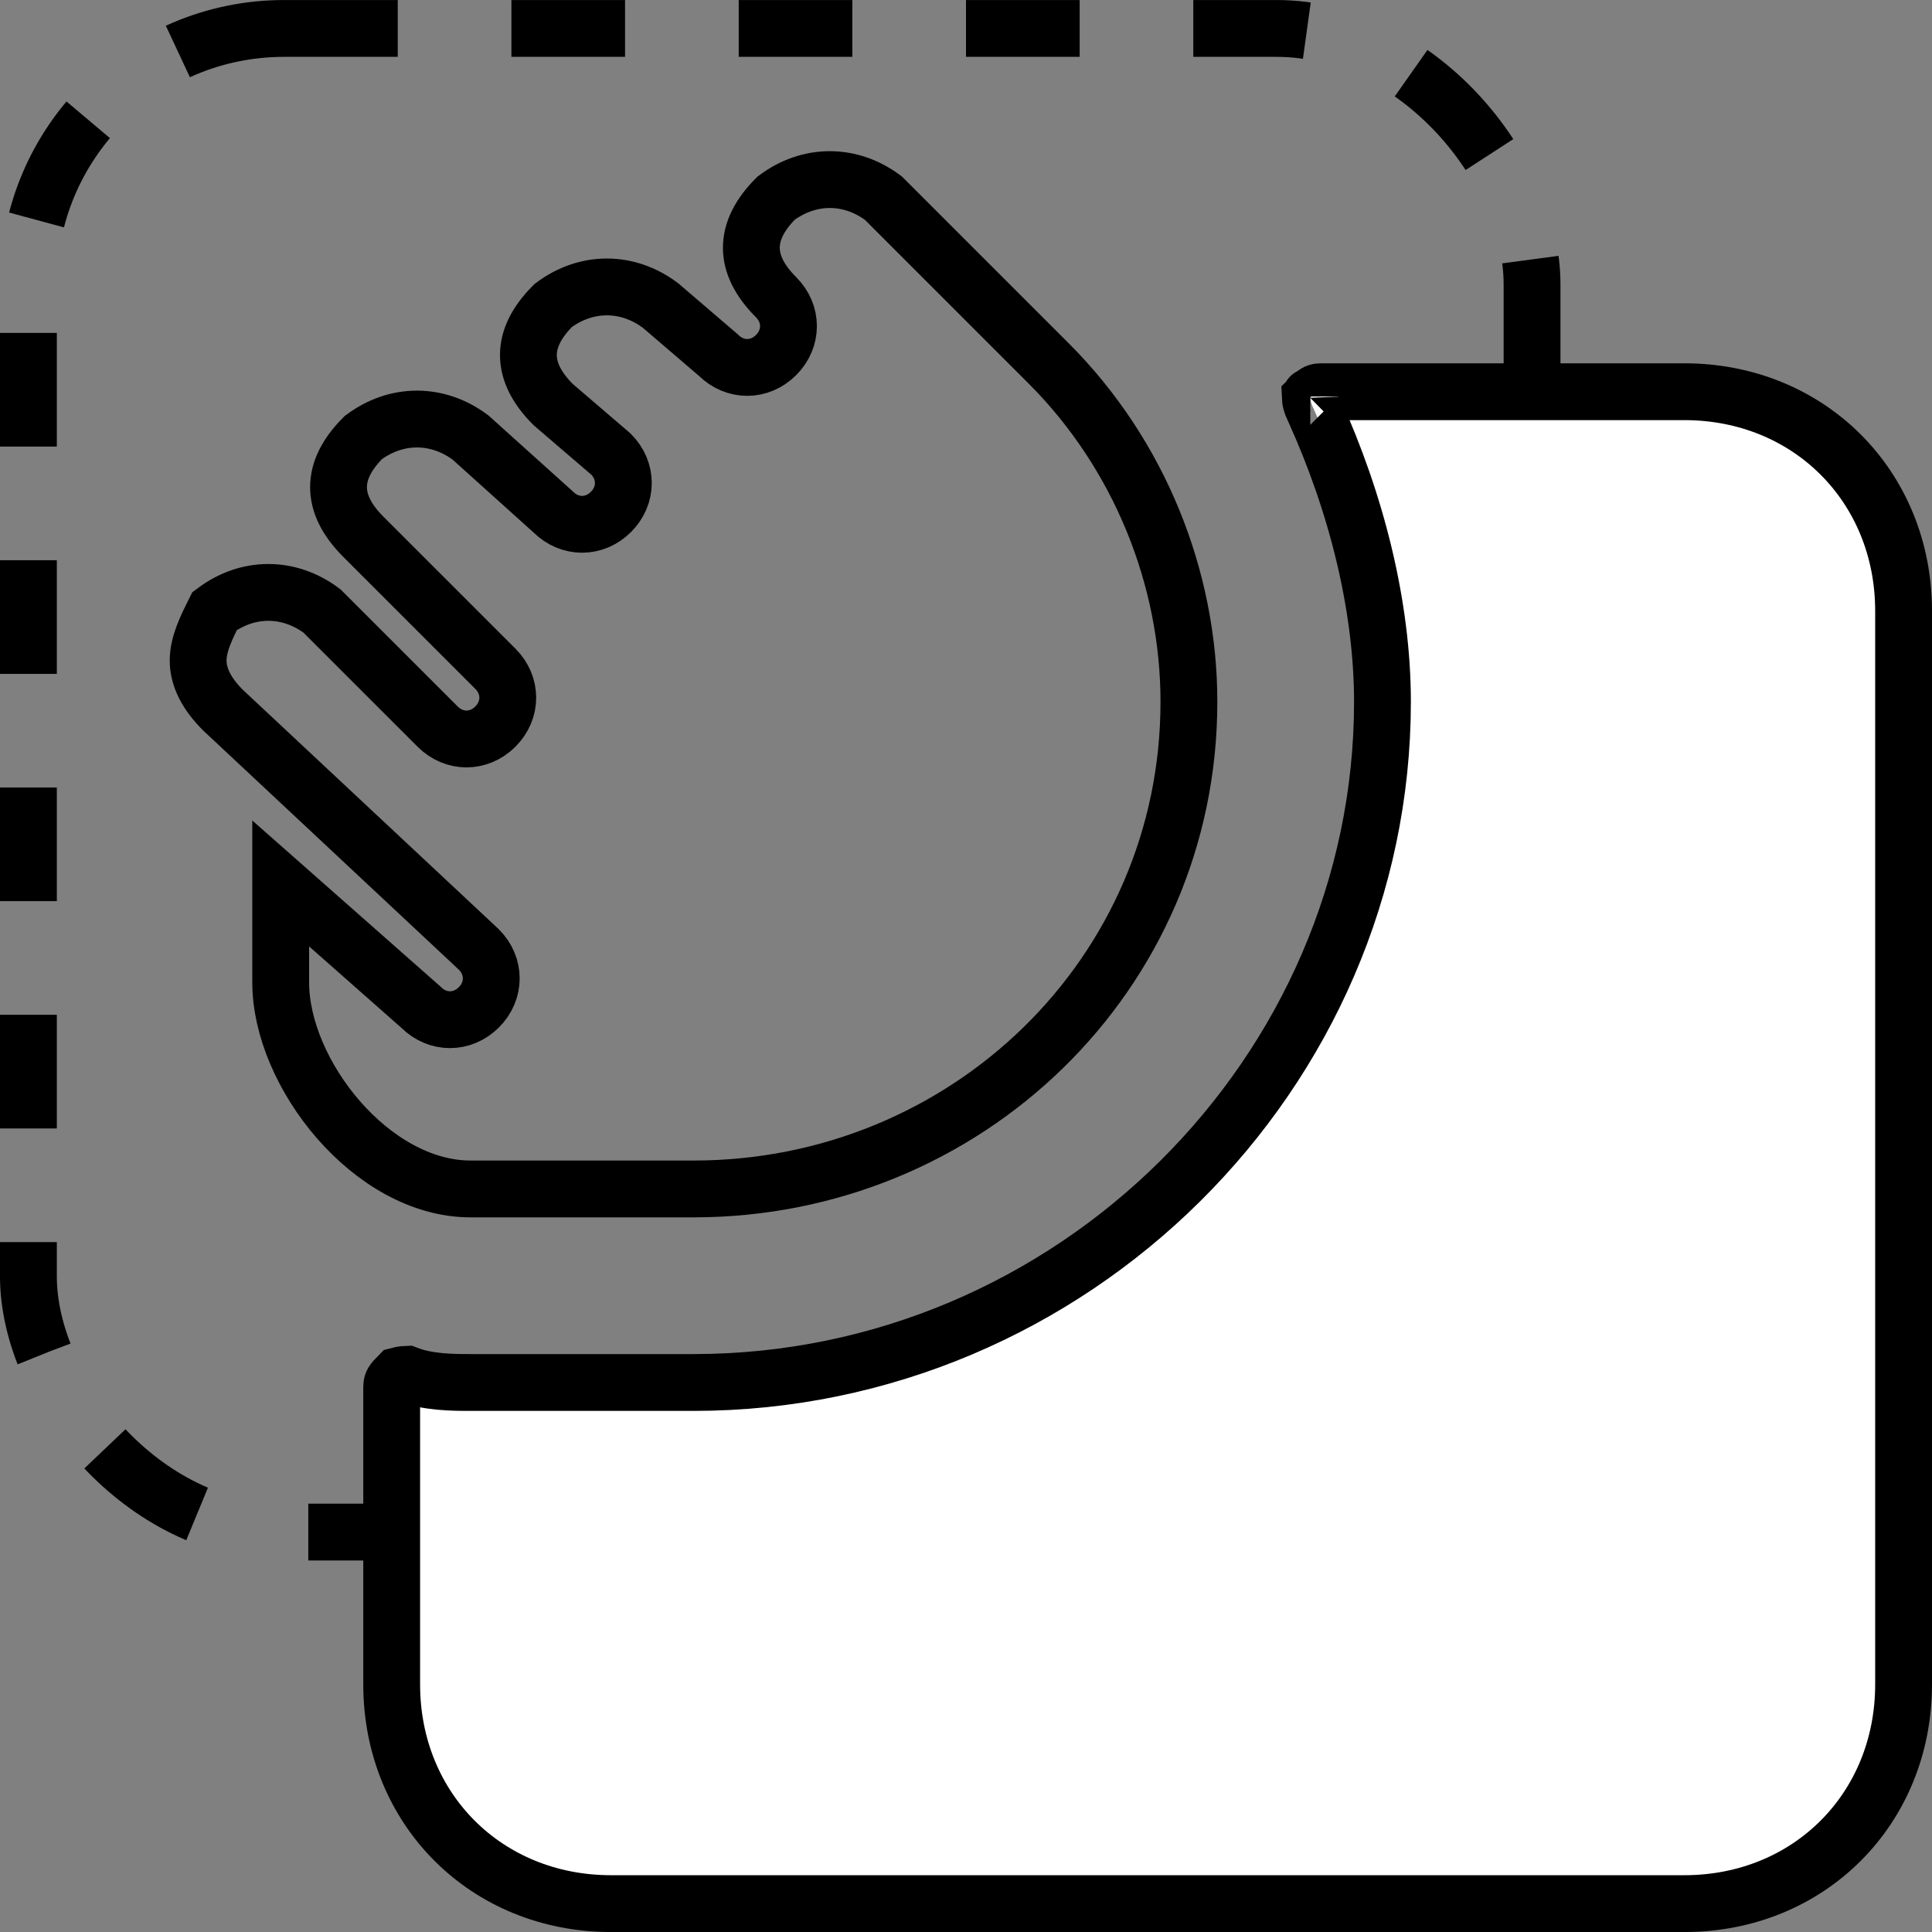 <svg width="68" height="68" viewBox="0 0 68 68" fill="none" xmlns="http://www.w3.org/2000/svg">
<rect x="0" y="0" width="68" height="68" fill="#808080" stroke="none"/>
<rect x="1" y="1.001" width="52.923" height="52.923" rx="9" stroke="black" stroke-width="2" stroke-dasharray="4 4"/>
<path d="M46.244 14.408L46.236 14.391L46.228 14.374C46.145 14.207 46.119 14.076 46.116 14.001C46.221 13.898 46.271 13.855 46.32 13.826C46.35 13.809 46.39 13.787 46.496 13.787H59.282C63.67 13.787 67 17.117 67 21.505V59.283C67 63.671 63.67 67.001 59.282 67.001H21.504C17.116 67.001 13.786 63.671 13.786 59.283V48.821C13.786 48.716 13.808 48.675 13.825 48.646C13.858 48.592 13.906 48.536 14.032 48.409C14.05 48.404 14.076 48.397 14.113 48.391C14.181 48.38 14.253 48.374 14.329 48.371C14.711 48.518 15.111 48.584 15.447 48.618C15.861 48.659 16.265 48.659 16.55 48.659H16.564H24.41C37.741 48.659 48.658 37.758 48.658 24.702C48.658 21.334 47.743 17.706 46.244 14.408ZM46.118 13.952C46.118 13.952 46.117 13.954 46.117 13.956C46.117 13.953 46.117 13.952 46.118 13.952Z" fill="white" stroke="black" stroke-width="2"/>
<path d="M24.41 41.847C34 41.847 41.846 34.291 41.846 24.702C41.846 20.343 40.103 15.984 36.906 12.787L31.094 6.975C29.932 6.103 28.479 6.103 27.316 6.975C26.735 7.556 26.445 8.138 26.445 8.719C26.445 9.3 26.735 9.881 27.316 10.462C27.897 11.043 27.897 11.915 27.316 12.496C26.735 13.078 25.863 13.078 25.282 12.496L23.248 10.753C22.085 9.881 20.633 9.881 19.47 10.753C18.889 11.334 18.598 11.915 18.598 12.496C18.598 13.078 18.889 13.659 19.47 14.24L21.504 15.984C22.085 16.565 22.085 17.437 21.504 18.018C20.923 18.599 20.051 18.599 19.47 18.018L16.564 15.402C15.402 14.531 13.949 14.531 12.786 15.402C12.205 15.984 11.915 16.565 11.915 17.146C11.915 17.727 12.205 18.308 12.786 18.89L17.436 23.539C18.017 24.12 18.017 24.992 17.436 25.573C16.855 26.155 15.983 26.155 15.402 25.573L11.333 21.505C10.171 20.633 8.718 20.633 7.556 21.505C7.265 22.086 6.974 22.667 6.974 23.249C6.974 23.83 7.265 24.411 7.846 24.992L16.855 33.42C17.436 34.001 17.436 34.873 16.855 35.454C16.273 36.035 15.402 36.035 14.82 35.454L9.88 31.095V34.582C9.88 37.779 13.077 41.847 16.564 41.847H24.41V41.847Z" stroke="black" stroke-width="2"/>
</svg>
